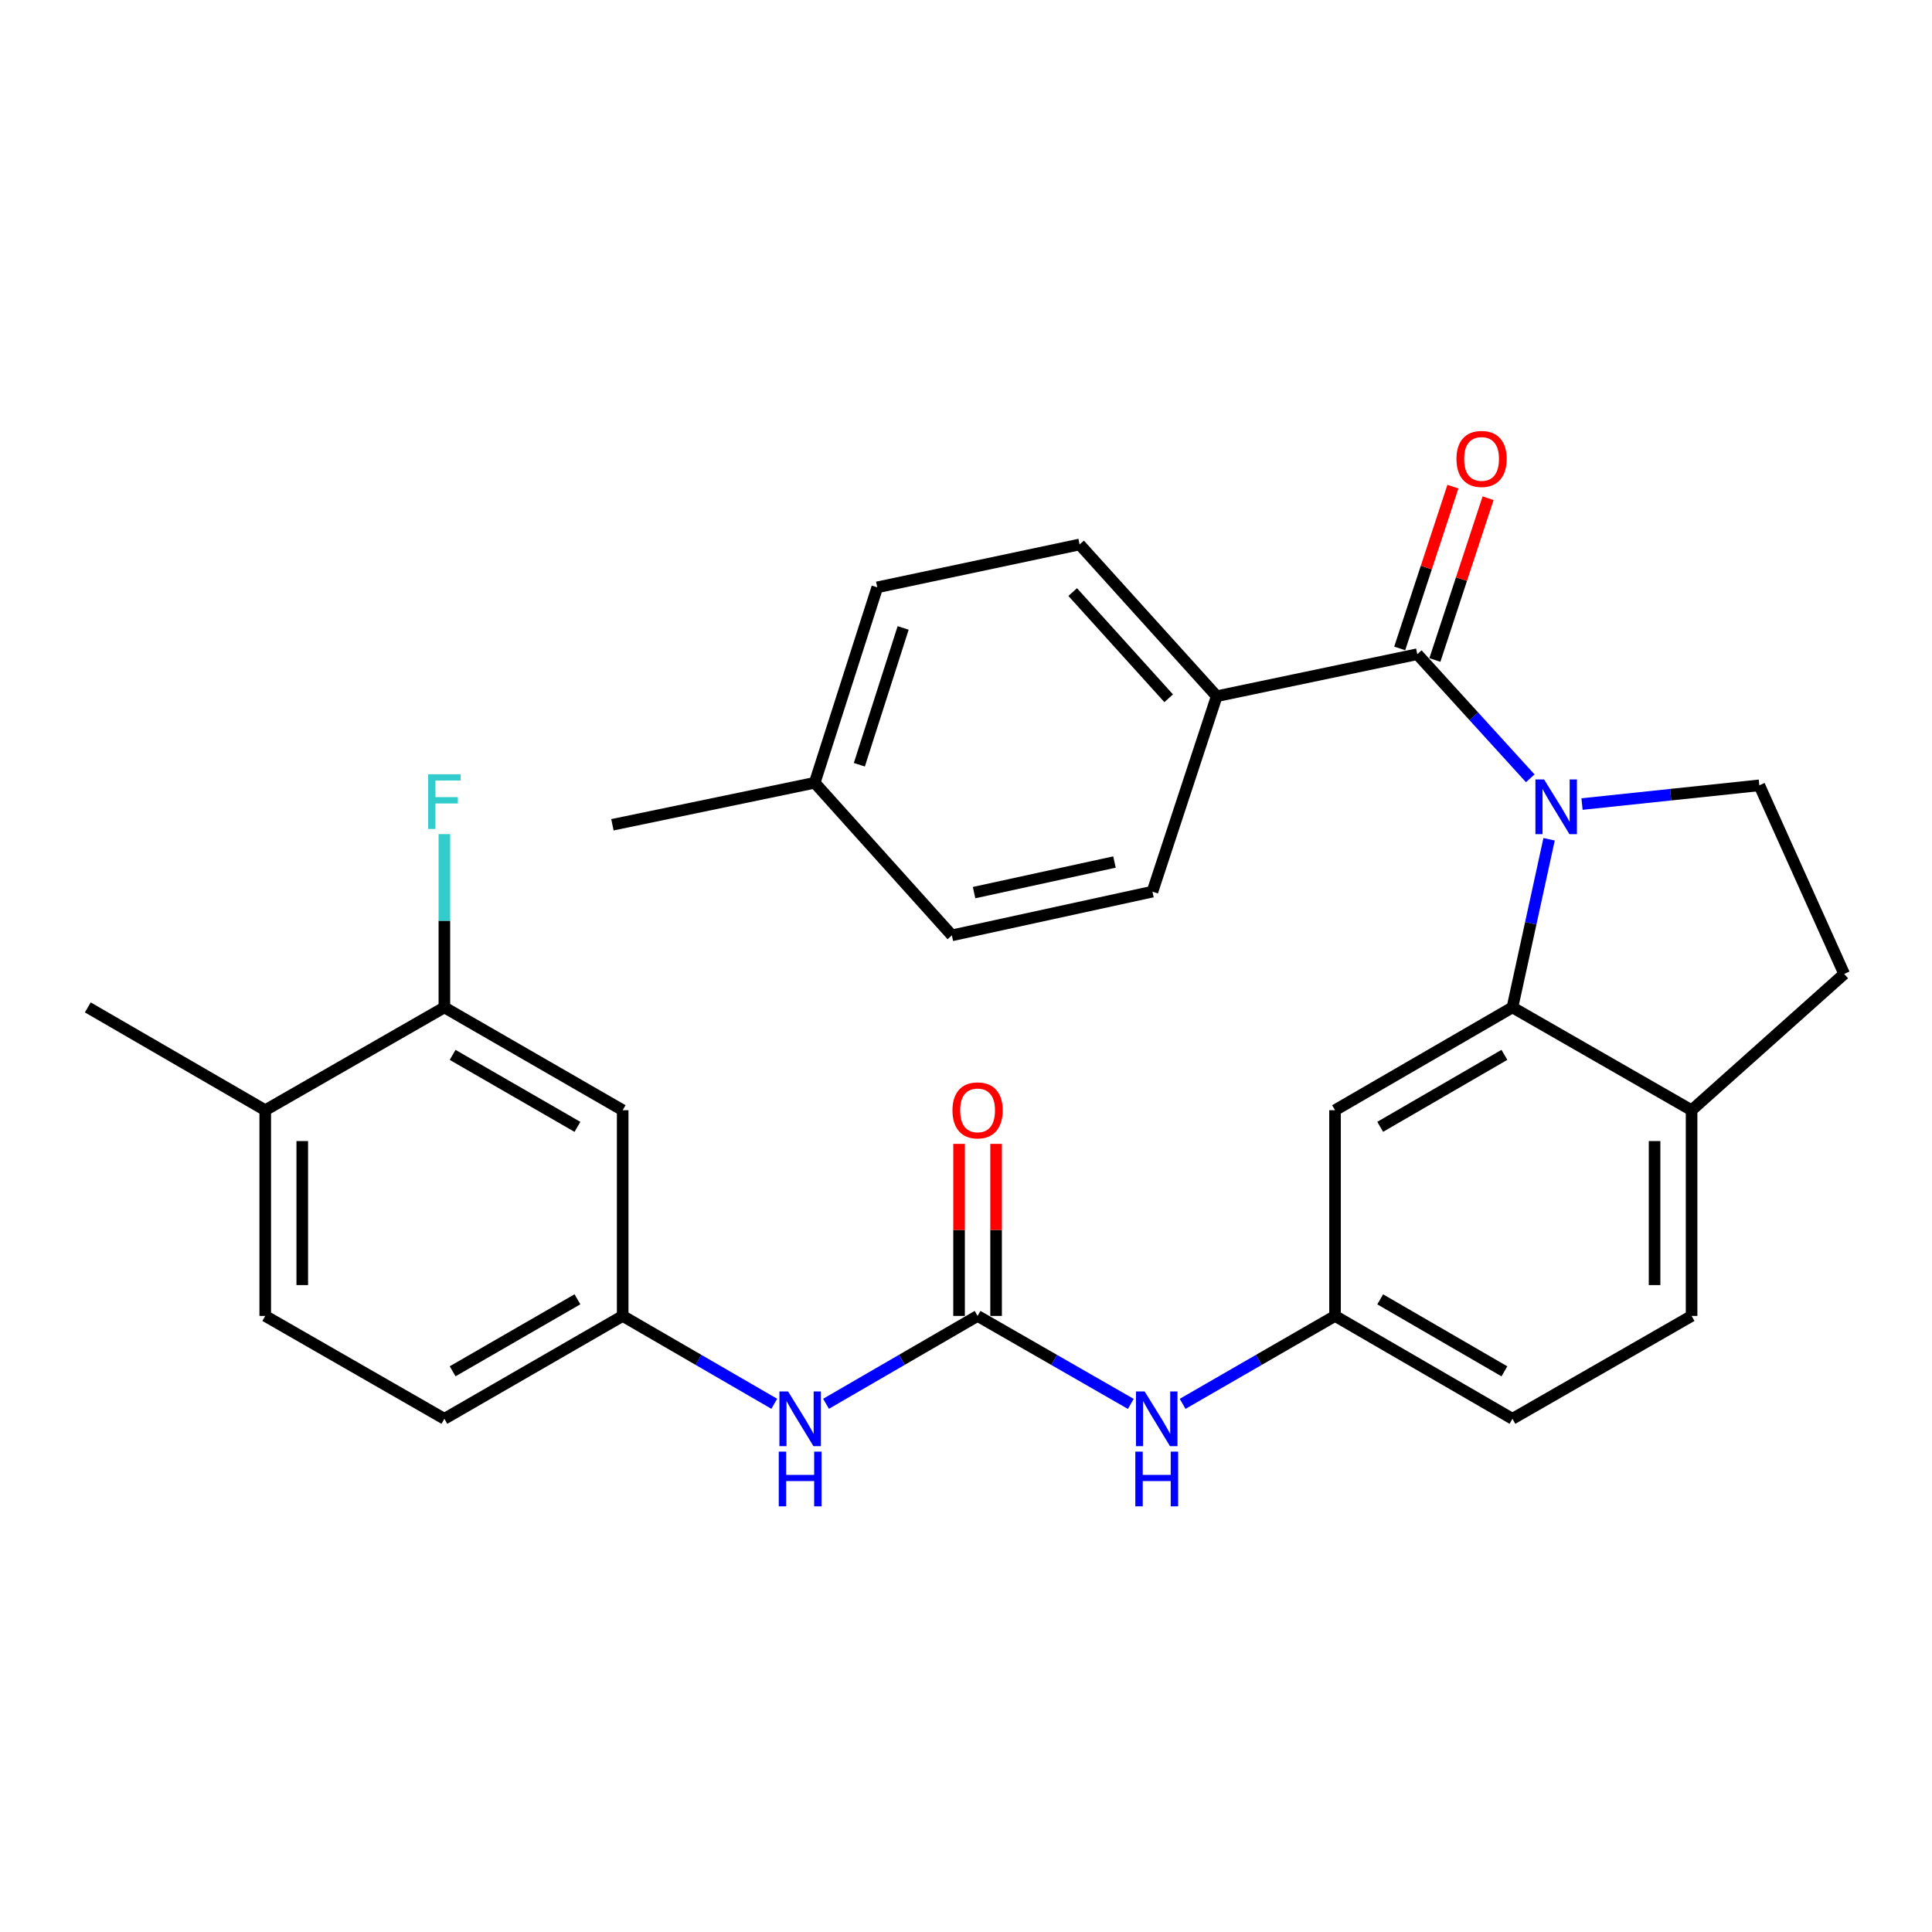 <?xml version='1.0' encoding='iso-8859-1'?>
<svg version='1.1' baseProfile='full'
              xmlns='http://www.w3.org/2000/svg'
                      xmlns:rdkit='http://www.rdkit.org/xml'
                      xmlns:xlink='http://www.w3.org/1999/xlink'
                  xml:space='preserve'
width='1000px' height='1000px' viewBox='0 0 1000 1000'>
<!-- END OF HEADER -->
<rect style='opacity:1.0;fill:#FFFFFF;stroke:none' width='1000' height='1000' x='0' y='0'> </rect>
<path class='bond-0' d='M 792.062,402.855 L 762.827,370.736' style='fill:none;fill-rule:evenodd;stroke:#0000FF;stroke-width:6px;stroke-linecap:butt;stroke-linejoin:miter;stroke-opacity:1' />
<path class='bond-0' d='M 762.827,370.736 L 733.591,338.617' style='fill:none;fill-rule:evenodd;stroke:#000000;stroke-width:6px;stroke-linecap:butt;stroke-linejoin:miter;stroke-opacity:1' />
<path class='bond-1' d='M 801.806,434.405 L 792.322,477.916' style='fill:none;fill-rule:evenodd;stroke:#0000FF;stroke-width:6px;stroke-linecap:butt;stroke-linejoin:miter;stroke-opacity:1' />
<path class='bond-1' d='M 792.322,477.916 L 782.839,521.427' style='fill:none;fill-rule:evenodd;stroke:#000000;stroke-width:6px;stroke-linecap:butt;stroke-linejoin:miter;stroke-opacity:1' />
<path class='bond-3' d='M 818.855,416.174 L 864.738,411.329' style='fill:none;fill-rule:evenodd;stroke:#0000FF;stroke-width:6px;stroke-linecap:butt;stroke-linejoin:miter;stroke-opacity:1' />
<path class='bond-3' d='M 864.738,411.329 L 910.621,406.484' style='fill:none;fill-rule:evenodd;stroke:#000000;stroke-width:6px;stroke-linecap:butt;stroke-linejoin:miter;stroke-opacity:1' />
<path class='bond-8' d='M 733.591,338.617 L 629.773,360.356' style='fill:none;fill-rule:evenodd;stroke:#000000;stroke-width:6px;stroke-linecap:butt;stroke-linejoin:miter;stroke-opacity:1' />
<path class='bond-12' d='M 742.693,341.61 L 756.462,299.743' style='fill:none;fill-rule:evenodd;stroke:#000000;stroke-width:6px;stroke-linecap:butt;stroke-linejoin:miter;stroke-opacity:1' />
<path class='bond-12' d='M 756.462,299.743 L 770.231,257.876' style='fill:none;fill-rule:evenodd;stroke:#FF0000;stroke-width:6px;stroke-linecap:butt;stroke-linejoin:miter;stroke-opacity:1' />
<path class='bond-12' d='M 724.489,335.624 L 738.259,293.756' style='fill:none;fill-rule:evenodd;stroke:#000000;stroke-width:6px;stroke-linecap:butt;stroke-linejoin:miter;stroke-opacity:1' />
<path class='bond-12' d='M 738.259,293.756 L 752.028,251.889' style='fill:none;fill-rule:evenodd;stroke:#FF0000;stroke-width:6px;stroke-linecap:butt;stroke-linejoin:miter;stroke-opacity:1' />
<path class='bond-4' d='M 782.839,521.427 L 691.008,574.646' style='fill:none;fill-rule:evenodd;stroke:#000000;stroke-width:6px;stroke-linecap:butt;stroke-linejoin:miter;stroke-opacity:1' />
<path class='bond-4' d='M 778.672,545.99 L 714.391,583.243' style='fill:none;fill-rule:evenodd;stroke:#000000;stroke-width:6px;stroke-linecap:butt;stroke-linejoin:miter;stroke-opacity:1' />
<path class='bond-10' d='M 782.839,521.427 L 875.564,574.646' style='fill:none;fill-rule:evenodd;stroke:#000000;stroke-width:6px;stroke-linecap:butt;stroke-linejoin:miter;stroke-opacity:1' />
<path class='bond-2' d='M 505.994,681.126 L 545.65,703.895' style='fill:none;fill-rule:evenodd;stroke:#000000;stroke-width:6px;stroke-linecap:butt;stroke-linejoin:miter;stroke-opacity:1' />
<path class='bond-2' d='M 545.65,703.895 L 585.306,726.664' style='fill:none;fill-rule:evenodd;stroke:#0000FF;stroke-width:6px;stroke-linecap:butt;stroke-linejoin:miter;stroke-opacity:1' />
<path class='bond-5' d='M 505.994,681.126 L 466.775,703.863' style='fill:none;fill-rule:evenodd;stroke:#000000;stroke-width:6px;stroke-linecap:butt;stroke-linejoin:miter;stroke-opacity:1' />
<path class='bond-5' d='M 466.775,703.863 L 427.556,726.6' style='fill:none;fill-rule:evenodd;stroke:#0000FF;stroke-width:6px;stroke-linecap:butt;stroke-linejoin:miter;stroke-opacity:1' />
<path class='bond-14' d='M 515.575,681.126 L 515.575,636.597' style='fill:none;fill-rule:evenodd;stroke:#000000;stroke-width:6px;stroke-linecap:butt;stroke-linejoin:miter;stroke-opacity:1' />
<path class='bond-14' d='M 515.575,636.597 L 515.575,592.068' style='fill:none;fill-rule:evenodd;stroke:#FF0000;stroke-width:6px;stroke-linecap:butt;stroke-linejoin:miter;stroke-opacity:1' />
<path class='bond-14' d='M 496.412,681.126 L 496.412,636.597' style='fill:none;fill-rule:evenodd;stroke:#000000;stroke-width:6px;stroke-linecap:butt;stroke-linejoin:miter;stroke-opacity:1' />
<path class='bond-14' d='M 496.412,636.597 L 496.412,592.068' style='fill:none;fill-rule:evenodd;stroke:#FF0000;stroke-width:6px;stroke-linecap:butt;stroke-linejoin:miter;stroke-opacity:1' />
<path class='bond-16' d='M 910.621,406.484 L 954.545,504.106' style='fill:none;fill-rule:evenodd;stroke:#000000;stroke-width:6px;stroke-linecap:butt;stroke-linejoin:miter;stroke-opacity:1' />
<path class='bond-11' d='M 691.008,574.646 L 691.008,681.126' style='fill:none;fill-rule:evenodd;stroke:#000000;stroke-width:6px;stroke-linecap:butt;stroke-linejoin:miter;stroke-opacity:1' />
<path class='bond-13' d='M 400.768,726.603 L 361.534,703.864' style='fill:none;fill-rule:evenodd;stroke:#0000FF;stroke-width:6px;stroke-linecap:butt;stroke-linejoin:miter;stroke-opacity:1' />
<path class='bond-13' d='M 361.534,703.864 L 322.3,681.126' style='fill:none;fill-rule:evenodd;stroke:#000000;stroke-width:6px;stroke-linecap:butt;stroke-linejoin:miter;stroke-opacity:1' />
<path class='bond-6' d='M 612.122,726.633 L 651.565,703.879' style='fill:none;fill-rule:evenodd;stroke:#0000FF;stroke-width:6px;stroke-linecap:butt;stroke-linejoin:miter;stroke-opacity:1' />
<path class='bond-6' d='M 651.565,703.879 L 691.008,681.126' style='fill:none;fill-rule:evenodd;stroke:#000000;stroke-width:6px;stroke-linecap:butt;stroke-linejoin:miter;stroke-opacity:1' />
<path class='bond-7' d='M 230.011,521.427 L 322.3,574.646' style='fill:none;fill-rule:evenodd;stroke:#000000;stroke-width:6px;stroke-linecap:butt;stroke-linejoin:miter;stroke-opacity:1' />
<path class='bond-7' d='M 234.282,546.01 L 298.884,583.263' style='fill:none;fill-rule:evenodd;stroke:#000000;stroke-width:6px;stroke-linecap:butt;stroke-linejoin:miter;stroke-opacity:1' />
<path class='bond-21' d='M 230.011,521.427 L 230.011,476.583' style='fill:none;fill-rule:evenodd;stroke:#000000;stroke-width:6px;stroke-linecap:butt;stroke-linejoin:miter;stroke-opacity:1' />
<path class='bond-21' d='M 230.011,476.583 L 230.011,431.738' style='fill:none;fill-rule:evenodd;stroke:#33CCCC;stroke-width:6px;stroke-linecap:butt;stroke-linejoin:miter;stroke-opacity:1' />
<path class='bond-32' d='M 230.011,521.427 L 137.286,574.646' style='fill:none;fill-rule:evenodd;stroke:#000000;stroke-width:6px;stroke-linecap:butt;stroke-linejoin:miter;stroke-opacity:1' />
<path class='bond-18' d='M 629.773,360.356 L 558.797,281.821' style='fill:none;fill-rule:evenodd;stroke:#000000;stroke-width:6px;stroke-linecap:butt;stroke-linejoin:miter;stroke-opacity:1' />
<path class='bond-18' d='M 604.91,361.424 L 555.227,306.45' style='fill:none;fill-rule:evenodd;stroke:#000000;stroke-width:6px;stroke-linecap:butt;stroke-linejoin:miter;stroke-opacity:1' />
<path class='bond-19' d='M 629.773,360.356 L 596.505,461.512' style='fill:none;fill-rule:evenodd;stroke:#000000;stroke-width:6px;stroke-linecap:butt;stroke-linejoin:miter;stroke-opacity:1' />
<path class='bond-9' d='M 322.3,574.646 L 322.3,681.126' style='fill:none;fill-rule:evenodd;stroke:#000000;stroke-width:6px;stroke-linecap:butt;stroke-linejoin:miter;stroke-opacity:1' />
<path class='bond-17' d='M 875.564,574.646 L 875.564,681.126' style='fill:none;fill-rule:evenodd;stroke:#000000;stroke-width:6px;stroke-linecap:butt;stroke-linejoin:miter;stroke-opacity:1' />
<path class='bond-17' d='M 856.401,590.618 L 856.401,665.154' style='fill:none;fill-rule:evenodd;stroke:#000000;stroke-width:6px;stroke-linecap:butt;stroke-linejoin:miter;stroke-opacity:1' />
<path class='bond-29' d='M 875.564,574.646 L 954.545,504.106' style='fill:none;fill-rule:evenodd;stroke:#000000;stroke-width:6px;stroke-linecap:butt;stroke-linejoin:miter;stroke-opacity:1' />
<path class='bond-30' d='M 691.008,681.126 L 782.839,734.365' style='fill:none;fill-rule:evenodd;stroke:#000000;stroke-width:6px;stroke-linecap:butt;stroke-linejoin:miter;stroke-opacity:1' />
<path class='bond-30' d='M 714.394,672.534 L 778.675,709.801' style='fill:none;fill-rule:evenodd;stroke:#000000;stroke-width:6px;stroke-linecap:butt;stroke-linejoin:miter;stroke-opacity:1' />
<path class='bond-23' d='M 322.3,681.126 L 230.011,734.365' style='fill:none;fill-rule:evenodd;stroke:#000000;stroke-width:6px;stroke-linecap:butt;stroke-linejoin:miter;stroke-opacity:1' />
<path class='bond-23' d='M 298.881,672.513 L 234.279,709.781' style='fill:none;fill-rule:evenodd;stroke:#000000;stroke-width:6px;stroke-linecap:butt;stroke-linejoin:miter;stroke-opacity:1' />
<path class='bond-15' d='M 137.286,574.646 L 137.286,681.126' style='fill:none;fill-rule:evenodd;stroke:#000000;stroke-width:6px;stroke-linecap:butt;stroke-linejoin:miter;stroke-opacity:1' />
<path class='bond-15' d='M 156.448,590.618 L 156.448,665.154' style='fill:none;fill-rule:evenodd;stroke:#000000;stroke-width:6px;stroke-linecap:butt;stroke-linejoin:miter;stroke-opacity:1' />
<path class='bond-27' d='M 137.286,574.646 L 45.455,521.427' style='fill:none;fill-rule:evenodd;stroke:#000000;stroke-width:6px;stroke-linecap:butt;stroke-linejoin:miter;stroke-opacity:1' />
<path class='bond-22' d='M 875.564,681.126 L 782.839,734.365' style='fill:none;fill-rule:evenodd;stroke:#000000;stroke-width:6px;stroke-linecap:butt;stroke-linejoin:miter;stroke-opacity:1' />
<path class='bond-24' d='M 558.797,281.821 L 454.074,304.007' style='fill:none;fill-rule:evenodd;stroke:#000000;stroke-width:6px;stroke-linecap:butt;stroke-linejoin:miter;stroke-opacity:1' />
<path class='bond-25' d='M 596.505,461.512 L 492.686,484.135' style='fill:none;fill-rule:evenodd;stroke:#000000;stroke-width:6px;stroke-linecap:butt;stroke-linejoin:miter;stroke-opacity:1' />
<path class='bond-25' d='M 576.852,446.183 L 504.179,462.018' style='fill:none;fill-rule:evenodd;stroke:#000000;stroke-width:6px;stroke-linecap:butt;stroke-linejoin:miter;stroke-opacity:1' />
<path class='bond-20' d='M 137.286,681.126 L 230.011,734.365' style='fill:none;fill-rule:evenodd;stroke:#000000;stroke-width:6px;stroke-linecap:butt;stroke-linejoin:miter;stroke-opacity:1' />
<path class='bond-31' d='M 454.074,304.007 L 421.689,405.164' style='fill:none;fill-rule:evenodd;stroke:#000000;stroke-width:6px;stroke-linecap:butt;stroke-linejoin:miter;stroke-opacity:1' />
<path class='bond-31' d='M 467.466,325.023 L 444.797,395.833' style='fill:none;fill-rule:evenodd;stroke:#000000;stroke-width:6px;stroke-linecap:butt;stroke-linejoin:miter;stroke-opacity:1' />
<path class='bond-26' d='M 492.686,484.135 L 421.689,405.164' style='fill:none;fill-rule:evenodd;stroke:#000000;stroke-width:6px;stroke-linecap:butt;stroke-linejoin:miter;stroke-opacity:1' />
<path class='bond-28' d='M 421.689,405.164 L 316.987,426.903' style='fill:none;fill-rule:evenodd;stroke:#000000;stroke-width:6px;stroke-linecap:butt;stroke-linejoin:miter;stroke-opacity:1' />
<path  class='atom-0' d='M 799.212 403.428
L 808.492 418.428
Q 809.412 419.908, 810.892 422.588
Q 812.372 425.268, 812.452 425.428
L 812.452 403.428
L 816.212 403.428
L 816.212 431.748
L 812.332 431.748
L 802.372 415.348
Q 801.212 413.428, 799.972 411.228
Q 798.772 409.028, 798.412 408.348
L 798.412 431.748
L 794.732 431.748
L 794.732 403.428
L 799.212 403.428
' fill='#0000FF'/>
<path  class='atom-6' d='M 407.903 720.205
L 417.183 735.205
Q 418.103 736.685, 419.583 739.365
Q 421.063 742.045, 421.143 742.205
L 421.143 720.205
L 424.903 720.205
L 424.903 748.525
L 421.023 748.525
L 411.063 732.125
Q 409.903 730.205, 408.663 728.005
Q 407.463 725.805, 407.103 725.125
L 407.103 748.525
L 403.423 748.525
L 403.423 720.205
L 407.903 720.205
' fill='#0000FF'/>
<path  class='atom-6' d='M 403.083 751.357
L 406.923 751.357
L 406.923 763.397
L 421.403 763.397
L 421.403 751.357
L 425.243 751.357
L 425.243 779.677
L 421.403 779.677
L 421.403 766.597
L 406.923 766.597
L 406.923 779.677
L 403.083 779.677
L 403.083 751.357
' fill='#0000FF'/>
<path  class='atom-7' d='M 592.459 720.205
L 601.739 735.205
Q 602.659 736.685, 604.139 739.365
Q 605.619 742.045, 605.699 742.205
L 605.699 720.205
L 609.459 720.205
L 609.459 748.525
L 605.579 748.525
L 595.619 732.125
Q 594.459 730.205, 593.219 728.005
Q 592.019 725.805, 591.659 725.125
L 591.659 748.525
L 587.979 748.525
L 587.979 720.205
L 592.459 720.205
' fill='#0000FF'/>
<path  class='atom-7' d='M 587.639 751.357
L 591.479 751.357
L 591.479 763.397
L 605.959 763.397
L 605.959 751.357
L 609.799 751.357
L 609.799 779.677
L 605.959 779.677
L 605.959 766.597
L 591.479 766.597
L 591.479 779.677
L 587.639 779.677
L 587.639 751.357
' fill='#0000FF'/>
<path  class='atom-13' d='M 753.859 237.54
Q 753.859 230.74, 757.219 226.94
Q 760.579 223.14, 766.859 223.14
Q 773.139 223.14, 776.499 226.94
Q 779.859 230.74, 779.859 237.54
Q 779.859 244.42, 776.459 248.34
Q 773.059 252.22, 766.859 252.22
Q 760.619 252.22, 757.219 248.34
Q 753.859 244.46, 753.859 237.54
M 766.859 249.02
Q 771.179 249.02, 773.499 246.14
Q 775.859 243.22, 775.859 237.54
Q 775.859 231.98, 773.499 229.18
Q 771.179 226.34, 766.859 226.34
Q 762.539 226.34, 760.179 229.14
Q 757.859 231.94, 757.859 237.54
Q 757.859 243.26, 760.179 246.14
Q 762.539 249.02, 766.859 249.02
' fill='#FF0000'/>
<path  class='atom-15' d='M 492.994 574.726
Q 492.994 567.926, 496.354 564.126
Q 499.714 560.326, 505.994 560.326
Q 512.274 560.326, 515.634 564.126
Q 518.994 567.926, 518.994 574.726
Q 518.994 581.606, 515.594 585.526
Q 512.194 589.406, 505.994 589.406
Q 499.754 589.406, 496.354 585.526
Q 492.994 581.646, 492.994 574.726
M 505.994 586.206
Q 510.314 586.206, 512.634 583.326
Q 514.994 580.406, 514.994 574.726
Q 514.994 569.166, 512.634 566.366
Q 510.314 563.526, 505.994 563.526
Q 501.674 563.526, 499.314 566.326
Q 496.994 569.126, 496.994 574.726
Q 496.994 580.446, 499.314 583.326
Q 501.674 586.206, 505.994 586.206
' fill='#FF0000'/>
<path  class='atom-22' d='M 221.591 400.756
L 238.431 400.756
L 238.431 403.996
L 225.391 403.996
L 225.391 412.596
L 236.991 412.596
L 236.991 415.876
L 225.391 415.876
L 225.391 429.076
L 221.591 429.076
L 221.591 400.756
' fill='#33CCCC'/>
</svg>

